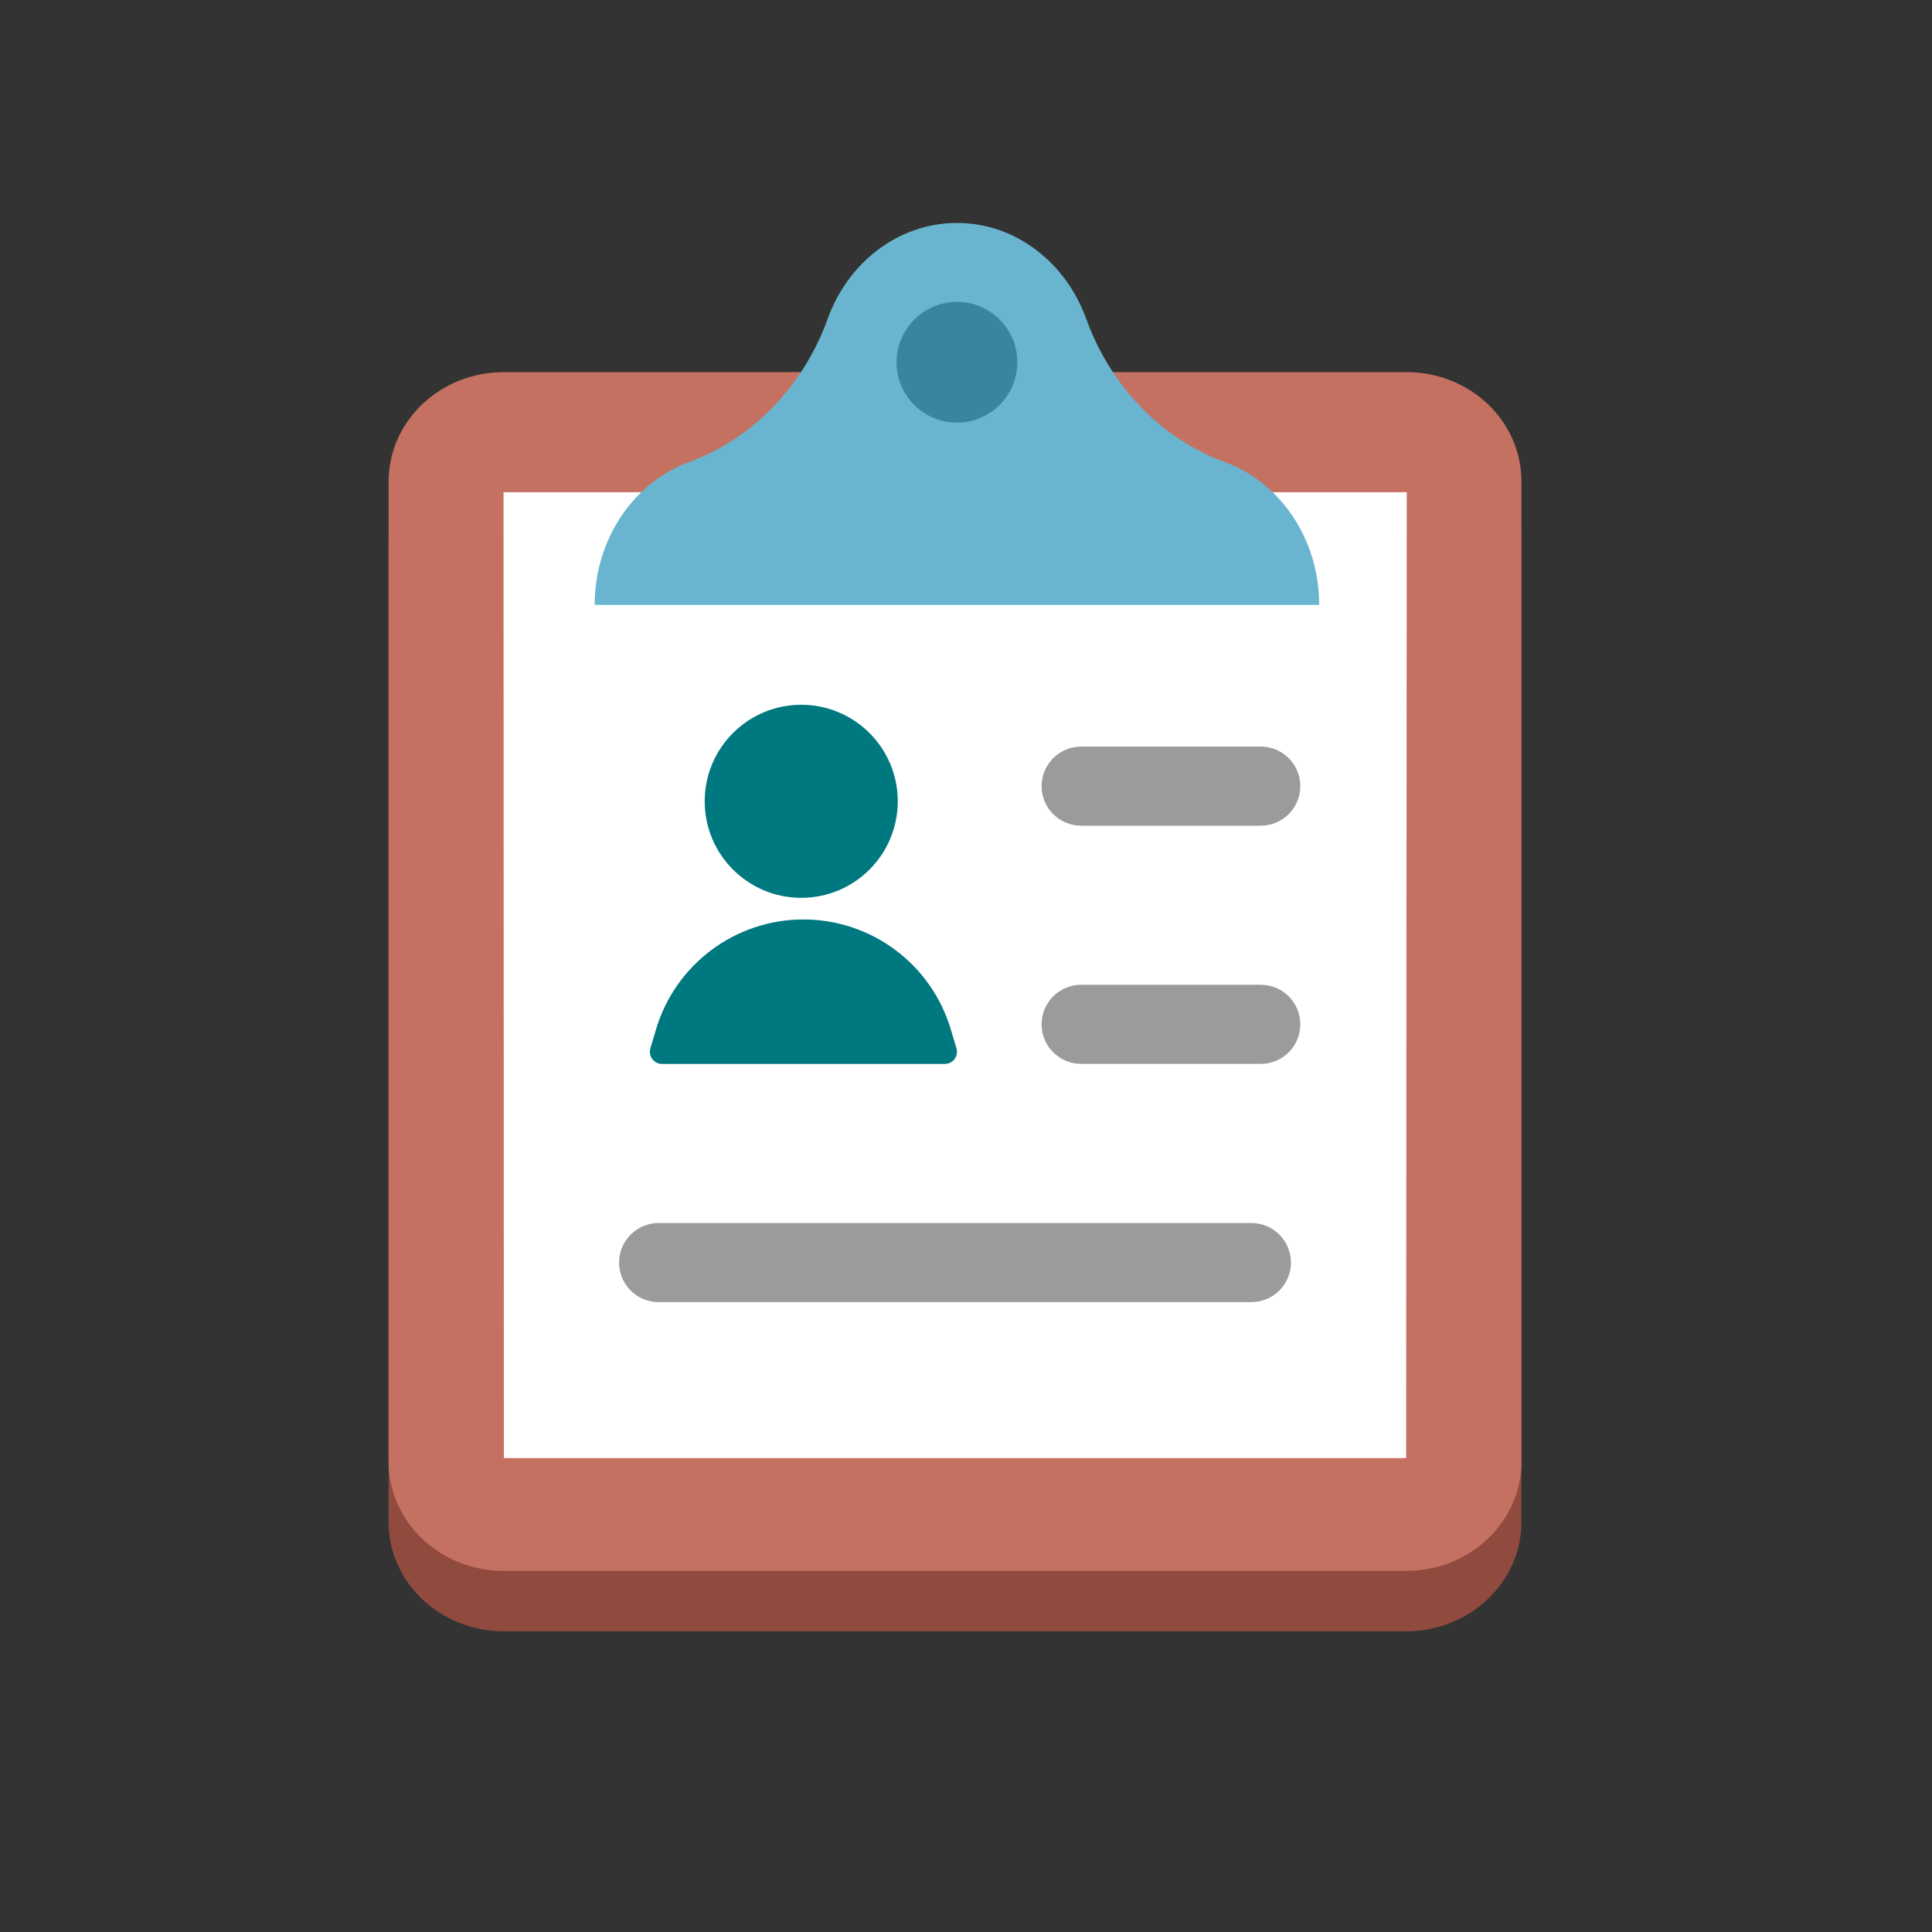 <svg height="32" viewBox="0 0 32 32" width="32" xmlns="http://www.w3.org/2000/svg"><rect x="0" y="0" width="32" height="32" fill="#333333" stroke="none"/><g fill="none" fill-rule="evenodd"><path d="m23.3 7.164c1.04 0 1.9.799 1.9 1.815v16.225c0 1.014-.865 1.815-1.91 1.815h-14.944c-1.045 0-1.91-.797-1.91-1.815v-16.225c0-1.013.864-1.815 1.904-1.815z" fill="#904b3e"/><path d="m23.3 6.164c1.04 0 1.9.799 1.9 1.815v16.225c0 1.014-.865 1.815-1.91 1.815h-14.944c-1.045 0-1.91-.797-1.91-1.815v-16.225c0-1.013.864-1.815 1.904-1.815z" fill="#c47161"/><path d="m8.34 8.153.006 15.997h14.944l.01-15.997z" fill="#fff"/><g fill="#9b9b9b"><path d="m17.907 13.676h2.975c.361 0 .655-.293.655-.655s-.293-.655-.655-.655h-2.975c-.361 0-.655.293-.655.655s.293.655.655.655z"/><path d="m17.907 17.621h2.975c.361 0 .655-.293.655-.655s-.293-.655-.655-.655h-2.975c-.361 0-.655.293-.655.655s.293.655.655.655z"/><path d="m10.909 21.567h9.818c.361 0 .655-.293.655-.655s-.293-.655-.655-.655h-9.818c-.361 0-.655.293-.655.655s.293.655.655.655z"/></g><path d="m13.307 15.229c1.128 0 2.121.742 2.442 1.823l.093.312c.038.129-.058.258-.193.258h-4.684c-.134 0-.231-.129-.193-.258l.093-.312c.321-1.081 1.314-1.823 2.442-1.823zm-.036-3.556c.883 0 1.599.716 1.599 1.599 0 .883-.716 1.599-1.599 1.599s-1.599-.716-1.599-1.599c0-.883.716-1.599 1.599-1.599z" fill="#007880" fill-rule="nonzero"/><path d="m17.994 5.289c-.333-.934-1.167-1.596-2.144-1.596-.977 0-1.812.662-2.144 1.596-.402 1.106-1.238 1.975-2.28 2.359-.915.329-1.576 1.266-1.576 2.371h12c0-1.105-.66-2.042-1.576-2.371-1.042-.384-1.878-1.253-2.28-2.359z" fill="#69b5cf"/><circle cx="15.85" cy="6" fill="#38859f" r="1"/></g></svg>